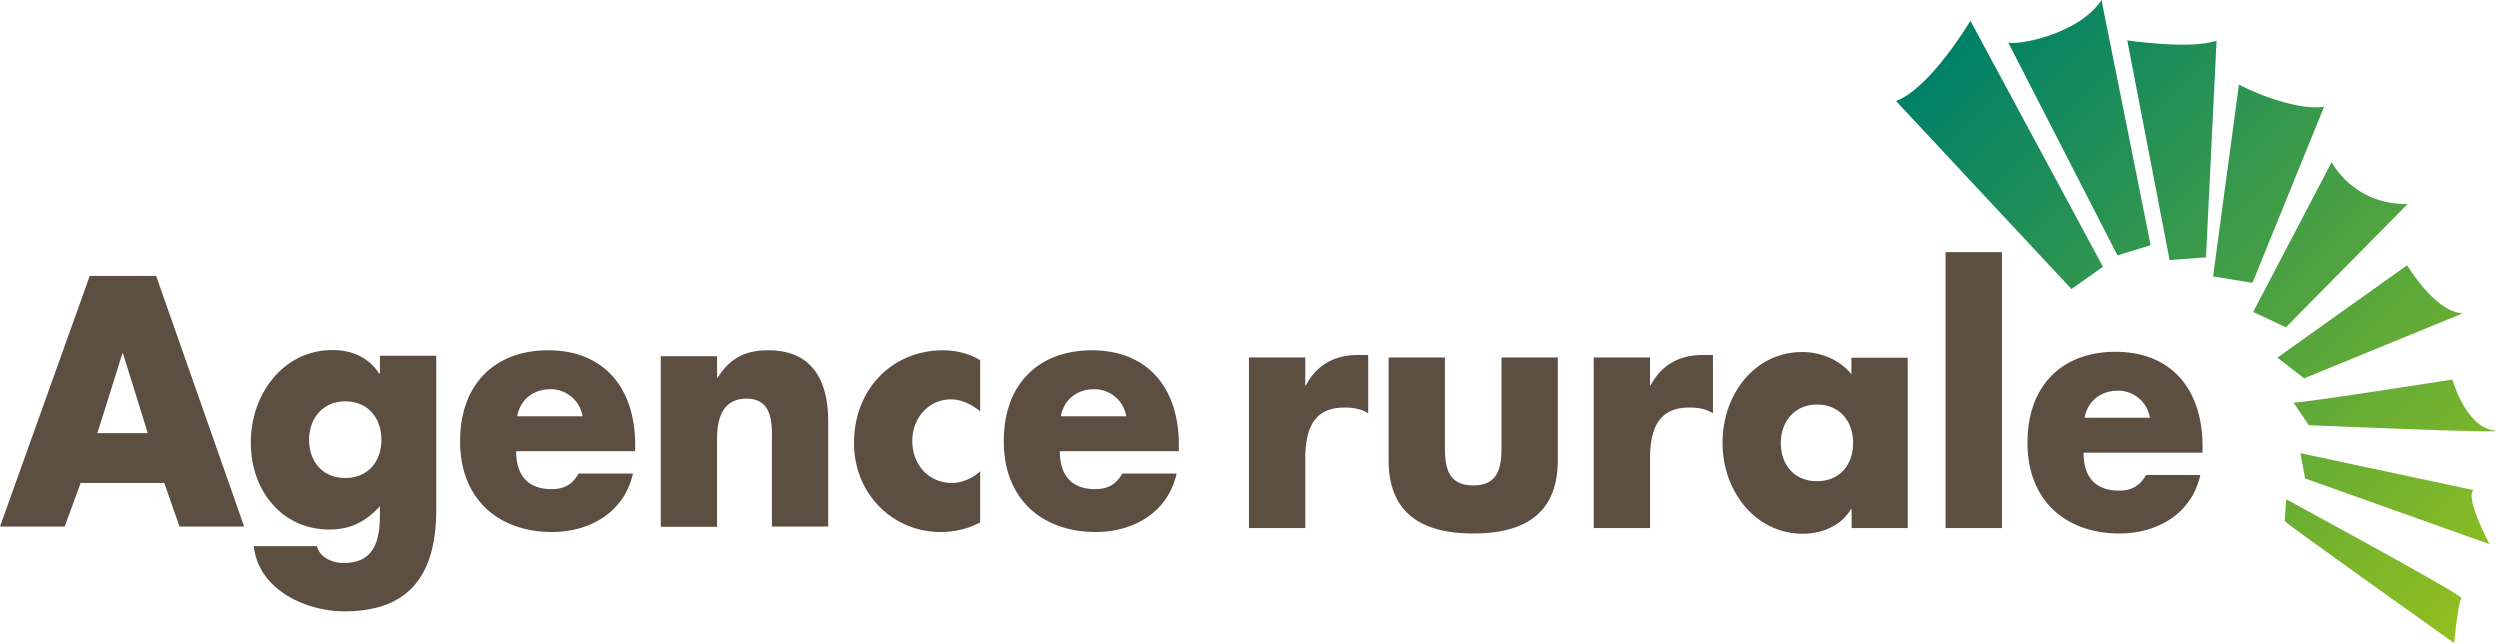 <?xml version="1.0" encoding="UTF-8" standalone="no"?>
<!-- Created with Inkscape (http://www.inkscape.org/) -->

<svg
   width="51.346mm"
   height="13.229mm"
   viewBox="0 0 51.346 13.229"
   version="1.1"
   id="svg5"
   inkscape:version="1.2.2 (b0a8486541, 2022-12-01)"
   sodipodi:docname="rural_agency_nc.svg"
   xmlns:inkscape="http://www.inkscape.org/namespaces/inkscape"
   xmlns:sodipodi="http://sodipodi.sourceforge.net/DTD/sodipodi-0.dtd"
   xmlns:xlink="http://www.w3.org/1999/xlink"
   xmlns="http://www.w3.org/2000/svg"
   xmlns:svg="http://www.w3.org/2000/svg">
  <sodipodi:namedview
     id="namedview7"
     pagecolor="#ffffff"
     bordercolor="#000000"
     borderopacity="0.25"
     inkscape:showpageshadow="2"
     inkscape:pageopacity="0.0"
     inkscape:pagecheckerboard="0"
     inkscape:deskcolor="#d1d1d1"
     inkscape:document-units="mm"
     showgrid="false"
     inkscape:zoom="1.2656143"
     inkscape:cx="-21.72858"
     inkscape:cy="102.32186"
     inkscape:window-width="1920"
     inkscape:window-height="1123"
     inkscape:window-x="0"
     inkscape:window-y="40"
     inkscape:window-maximized="1"
     inkscape:current-layer="layer1" />
  <defs
     id="defs2">
    <linearGradient
       id="b"
       x1="168.945"
       x2="131.697"
       y1="44.695"
       y2="7.447"
       gradientUnits="userSpaceOnUse">
      <stop
         stop-color="#92BF1F"
         id="stop154" />
      <stop
         offset="1"
         stop-color="#008167"
         id="stop156" />
    </linearGradient>
    <clipPath
       id="a">
      <path
         fill="#ffffff"
         d="m 0,0.5 h 173 v 45 H 0 Z"
         id="path199" />
    </clipPath>
    <linearGradient
       inkscape:collect="always"
       xlink:href="#b"
       id="linearGradient224"
       gradientUnits="userSpaceOnUse"
       x1="168.945"
       y1="44.695"
       x2="131.697"
       y2="7.447" />
    <linearGradient
       inkscape:collect="always"
       xlink:href="#b"
       id="linearGradient226"
       gradientUnits="userSpaceOnUse"
       x1="168.945"
       y1="44.695"
       x2="131.697"
       y2="7.447" />
    <linearGradient
       inkscape:collect="always"
       xlink:href="#b"
       id="linearGradient228"
       gradientUnits="userSpaceOnUse"
       x1="168.945"
       y1="44.695"
       x2="131.697"
       y2="7.447" />
    <linearGradient
       inkscape:collect="always"
       xlink:href="#b"
       id="linearGradient230"
       gradientUnits="userSpaceOnUse"
       x1="168.945"
       y1="44.695"
       x2="131.697"
       y2="7.447" />
    <linearGradient
       inkscape:collect="always"
       xlink:href="#b"
       id="linearGradient232"
       gradientUnits="userSpaceOnUse"
       x1="168.945"
       y1="44.695"
       x2="131.697"
       y2="7.447" />
    <linearGradient
       inkscape:collect="always"
       xlink:href="#b"
       id="linearGradient234"
       gradientUnits="userSpaceOnUse"
       x1="168.945"
       y1="44.695"
       x2="131.697"
       y2="7.447" />
    <linearGradient
       inkscape:collect="always"
       xlink:href="#b"
       id="linearGradient236"
       gradientUnits="userSpaceOnUse"
       x1="168.945"
       y1="44.695"
       x2="131.697"
       y2="7.447" />
    <linearGradient
       inkscape:collect="always"
       xlink:href="#b"
       id="linearGradient238"
       gradientUnits="userSpaceOnUse"
       x1="168.945"
       y1="44.695"
       x2="131.697"
       y2="7.447" />
    <linearGradient
       inkscape:collect="always"
       xlink:href="#b"
       id="linearGradient240"
       gradientUnits="userSpaceOnUse"
       x1="168.945"
       y1="44.695"
       x2="131.697"
       y2="7.447" />
  </defs>
  <g
     inkscape:label="Layer 1"
     inkscape:groupmode="layer"
     id="layer1"
     transform="translate(-41.425,-55.802)">
    <g
       clip-path="url(#a)"
       id="g152"
       transform="matrix(0.298,0,0,0.298,41.425,55.638)">
      <path
         fill="url(#b)"
         d="m 130.667,7.504 12.101,12.969 2.17,-1.538 -9.135,-16.95 c 0,0 -2.78,4.665 -5.119,5.52"
         id="path132"
         style="fill:url(#linearGradient224)" />
      <path
         fill="url(#c)"
         d="m 138.413,3.49 -0.051,-0.086 c 0,0 0,0.068 0.051,0.085 z m 0,0 7.524,14.659 2.288,-0.7 -3.389,-16.899 c -1.542,2.392 -5.915,3.161 -6.44,2.922"
         id="path134"
         style="fill:url(#linearGradient226)" />
      <path
         fill="url(#d)"
         d="m 149.53,18.474 2.509,-0.188 0.728,-14.933 c -1.796,0.632 -6.152,-0.018 -6.152,-0.018 z"
         id="path136"
         style="fill:url(#linearGradient228)" />
      <path
         fill="url(#e)"
         d="m 152.53,19.601 2.712,0.445 4.932,-12.132 C 157.97,8.222 154.462,6.496 154.31,6.377 l -1.78,13.207 z"
         id="path138"
         style="fill:url(#linearGradient230)" />
      <path
         fill="url(#f)"
         d="m 155.276,22.045 2.271,1.059 8.389,-8.492 c -3.763,0.052 -5.237,-2.887 -5.237,-2.887 l -5.406,10.32 z"
         id="path140"
         style="fill:url(#linearGradient232)" />
      <path
         fill="url(#g)"
         d="m 156.97,25.206 1.831,1.418 10.931,-4.477 c -1.932,-0.102 -3.83,-3.314 -3.83,-3.314 0,0 -8.677,6.168 -8.949,6.373"
         id="path142"
         style="fill:url(#linearGradient234)" />
      <path
         fill="url(#h)"
         d="m 158.072,28.298 1.051,1.555 c 0,0 14.66,0.632 12.728,0.359 -1.932,-0.274 -2.831,-3.503 -2.831,-3.503 0,0 -10.219,1.606 -10.948,1.59 z"
         id="path144"
         style="fill:url(#linearGradient236)" />
      <path
         fill="url(#i)"
         d="m 158.869,33.526 12.71,4.528 c 0,0 -1.728,-3.263 -1.101,-3.724 l -11.931,-2.546 c 0.05,0.205 0.322,1.742 0.322,1.742 z"
         id="path146"
         style="fill:url(#linearGradient238)" />
      <path
         fill="url(#j)"
         d="m 157.479,36.482 c 0.102,0.171 11.66,8.39 11.66,8.39 0,0 0.288,-2.94 0.508,-3.093 0.221,-0.154 -12.083,-6.817 -12.083,-6.817 l -0.102,1.52 z"
         id="path148"
         style="fill:url(#linearGradient240)" />
      <path
         fill="#5c4f42"
         d="M 5.56,33.834 4.458,36.841 H 0 L 6.186,19.567 h 4.576 l 6.067,17.274 h -4.457 l -1.05,-3.007 H 5.559 Z M 8.491,24.898 H 8.441 L 6.71,30.4 h 3.475 L 8.473,24.898 H 8.49 Z M 30.066,35.68 c 0,4.988 -2.305,7.005 -6.339,7.005 -2.525,0 -5.898,-1.402 -6.236,-4.494 h 4.355 c 0.102,0.41 0.39,0.718 0.729,0.888 0.339,0.188 0.745,0.274 1.101,0.274 2.085,0 2.509,-1.47 2.509,-3.366 V 35.44 c -1,1.077 -2.034,1.606 -3.492,1.606 -3.203,0 -5.406,-2.614 -5.406,-5.997 0,-3.383 2.271,-6.373 5.627,-6.373 1.288,0 2.457,0.461 3.22,1.623 h 0.05 v -1.23 h 3.882 v 10.61 z m -8.762,-4.819 c 0,1.486 0.915,2.631 2.491,2.631 1.576,0 2.491,-1.145 2.491,-2.631 0,-1.486 -0.915,-2.648 -2.491,-2.648 -1.576,0 -2.491,1.213 -2.491,2.648 z m 14.27,0.786 c 0,1.692 0.83,2.614 2.44,2.614 0.83,0 1.424,-0.29 1.864,-1.076 h 3.746 c -0.305,1.367 -1.068,2.375 -2.068,3.041 -1,0.666 -2.237,0.991 -3.508,0.991 -3.627,0 -6.338,-2.204 -6.338,-6.253 0,-4.05 2.508,-6.271 6.067,-6.271 3.796,0 6,2.529 6,6.527 v 0.427 z m 4.576,-2.41 a 2.22,2.22 0 0 0 -2.204,-1.861 c -1.135,0 -2.067,0.649 -2.304,1.862 h 4.508 z m 9.27,-2.647 h 0.034 c 0.898,-1.419 1.983,-1.897 3.508,-1.897 2.95,0 4.118,1.999 4.118,4.887 v 7.261 H 53.2 v -5.724 c 0,-1.127 0.169,-3.092 -1.746,-3.092 -1.576,0 -2.034,1.264 -2.034,2.734 v 6.1 H 45.54 V 25.102 h 3.881 v 1.504 -0.017 z m 18.134,2.306 c -0.576,-0.461 -1.254,-0.82 -2.017,-0.82 -1.491,0 -2.66,1.23 -2.66,2.87 0,1.64 1.135,2.888 2.728,2.888 0.678,0 1.424,-0.308 1.95,-0.803 v 3.52 c -0.848,0.461 -1.797,0.666 -2.73,0.666 -3.253,0 -5.965,-2.58 -5.965,-6.134 0,-3.776 2.695,-6.39 6.135,-6.39 0.898,0 1.796,0.222 2.56,0.683 v 3.52 z m 5.491,2.751 c 0,1.692 0.83,2.614 2.44,2.614 0.831,0 1.424,-0.29 1.865,-1.076 h 3.745 c -0.305,1.367 -1.067,2.375 -2.067,3.041 -1,0.666 -2.237,0.991 -3.508,0.991 -3.627,0 -6.339,-2.204 -6.339,-6.253 0,-4.05 2.508,-6.271 6.068,-6.271 3.796,0 5.999,2.529 5.999,6.527 v 0.427 z m 4.576,-2.41 a 2.22,2.22 0 0 0 -2.203,-1.861 c -1.136,0 -2.068,0.649 -2.305,1.862 h 4.508 z m 12.355,-2.135 h 0.034 c 0.746,-1.435 2.034,-2.084 3.542,-2.084 h 0.746 v 4.015 c -0.543,-0.325 -1.051,-0.393 -1.644,-0.393 -2.153,0 -2.695,1.538 -2.695,3.554 v 4.75 h -3.88 V 25.188 h 3.88 v 1.931 z m 9.609,-1.914 v 6.271 c 0,1.487 0.34,2.546 1.949,2.546 1.61,0 1.949,-1.06 1.949,-2.546 v -6.27 h 3.881 v 7.073 c 0,3.879 -2.542,5.057 -5.83,5.057 -3.287,0 -5.83,-1.196 -5.83,-5.057 v -7.074 h 3.882 z m 14.152,1.914 h 0.034 c 0.745,-1.435 2.033,-2.084 3.542,-2.084 h 0.746 v 4.015 c -0.543,-0.325 -1.051,-0.393 -1.644,-0.393 -2.153,0 -2.695,1.538 -2.695,3.554 v 4.75 h -3.881 V 25.188 h 3.881 v 1.931 z m 17.761,9.842 h -3.881 v -1.299 h -0.051 c -0.678,1.162 -2.034,1.692 -3.305,1.692 -3.254,0 -5.542,-2.905 -5.542,-6.271 0,-3.366 2.238,-6.253 5.492,-6.253 1.254,0 2.576,0.512 3.389,1.537 v -1.145 h 3.881 v 11.756 z m -8.762,-5.86 c 0,1.486 0.915,2.63 2.491,2.63 1.577,0 2.492,-1.144 2.492,-2.63 0,-1.487 -0.915,-2.65 -2.492,-2.65 -1.576,0 -2.491,1.214 -2.491,2.65 z m 15.236,-13.157 h -3.881 v 19.017 h 3.881 z m 5.627,13.823 c 0,1.691 0.83,2.614 2.44,2.614 0.831,0 1.424,-0.29 1.865,-1.077 h 3.745 c -0.305,1.367 -1.068,2.375 -2.068,3.042 -1,0.666 -2.237,0.99 -3.508,0.99 -3.627,0 -6.338,-2.204 -6.338,-6.253 0,-4.05 2.491,-6.27 6.067,-6.27 3.796,0 6,2.528 6,6.526 v 0.428 z m 4.576,-2.41 a 2.221,2.221 0 0 0 -2.204,-1.862 c -1.135,0 -2.067,0.65 -2.304,1.862 z"
         id="path150" />
    </g>
  </g>
</svg>
